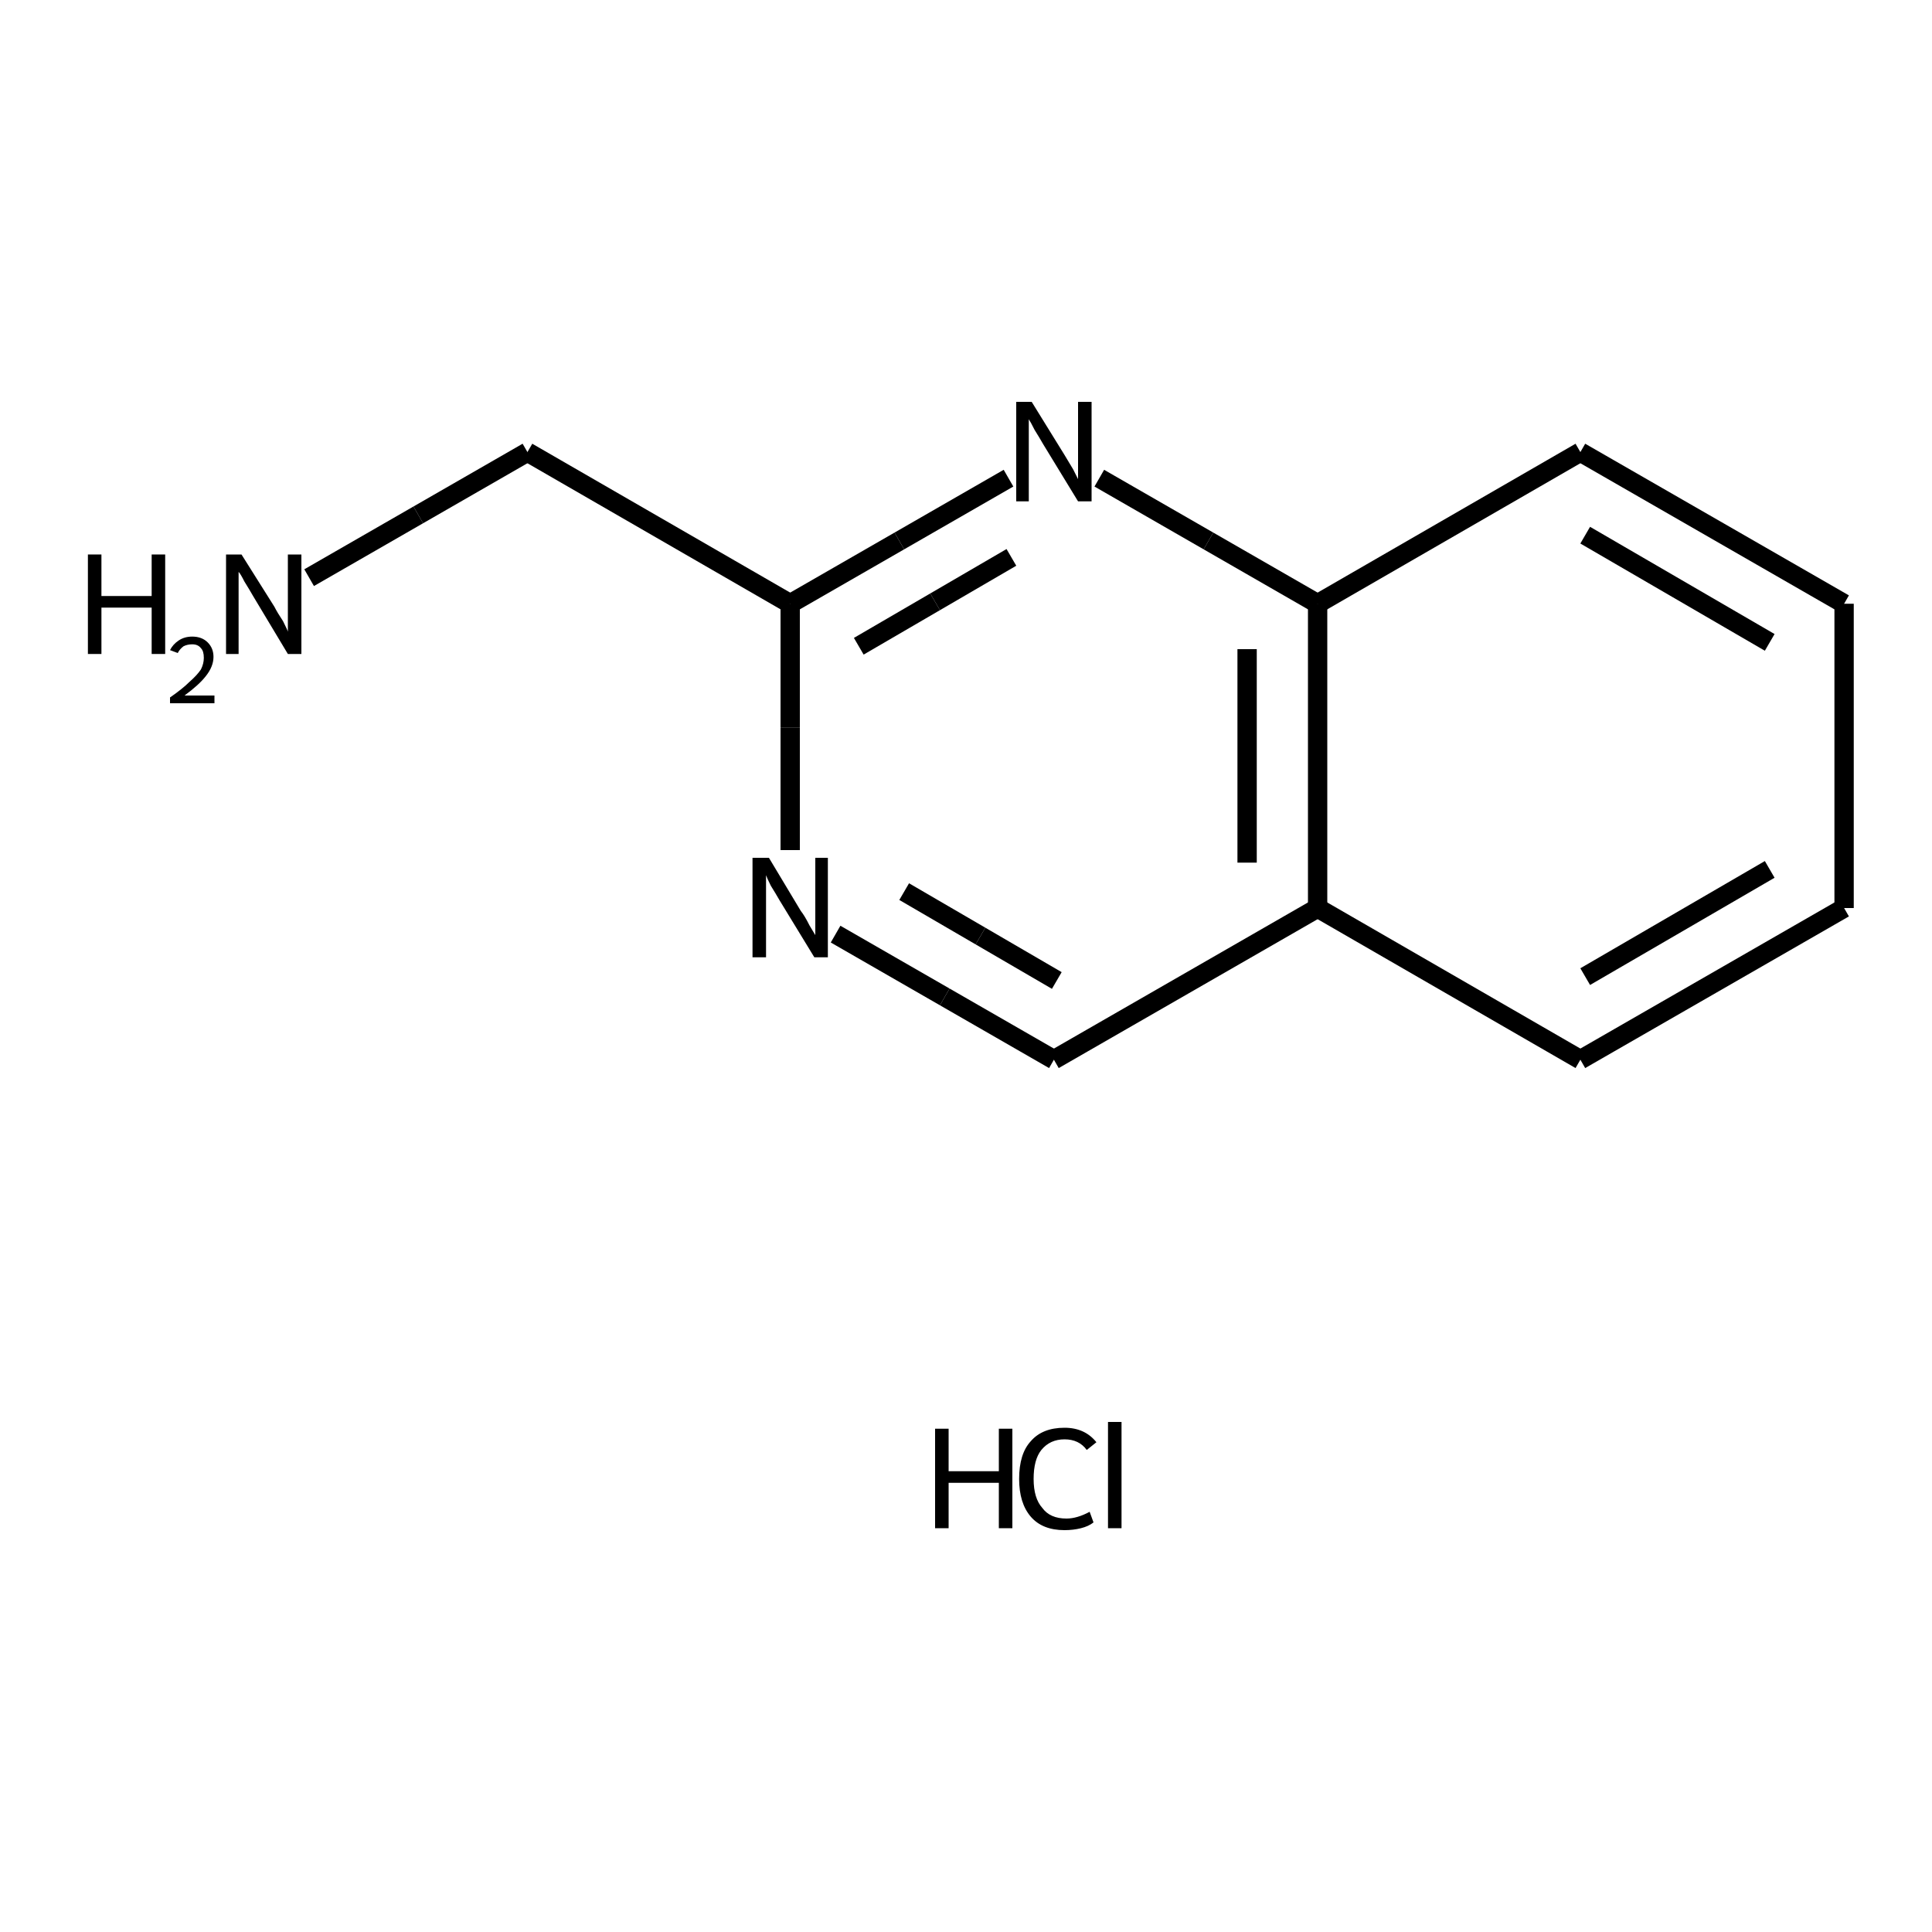 <?xml version="1.0" encoding="iso-8859-1"?>
<svg version="1.1" baseProfile="full"
              xmlns="http://www.w3.org/2000/svg"
                      xmlns:rdkit="http://www.rdkit.org/xml"
                      xmlns:xlink="http://www.w3.org/1999/xlink"
                  xml:space="preserve"
width="200px" height="200px" viewBox="0 0 200 200">
<!-- END OF HEADER -->
<rect style="opacity:1.0;fill:none;stroke:none" width="200.0" height="200.0" x="0.0" y="0.0"> </rect>
<path class="bond-0 atom-0 atom-2" d="M 104.4,49.5 L 93.1,56.0" style="fill:none;fill-rule:evenodd;stroke:#000000;stroke-width:2.0px;stroke-linecap:butt;stroke-linejoin:miter;stroke-opacity:1" />
<path class="bond-0 atom-0 atom-2" d="M 93.1,56.0 L 81.8,62.5" style="fill:none;fill-rule:evenodd;stroke:#000000;stroke-width:2.0px;stroke-linecap:butt;stroke-linejoin:miter;stroke-opacity:1" />
<path class="bond-0 atom-0 atom-2" d="M 104.7,57.7 L 96.8,62.3" style="fill:none;fill-rule:evenodd;stroke:#000000;stroke-width:2.0px;stroke-linecap:butt;stroke-linejoin:miter;stroke-opacity:1" />
<path class="bond-0 atom-0 atom-2" d="M 96.8,62.3 L 88.9,66.9" style="fill:none;fill-rule:evenodd;stroke:#000000;stroke-width:2.0px;stroke-linecap:butt;stroke-linejoin:miter;stroke-opacity:1" />
<path class="bond-1 atom-0 atom-3" d="M 113.8,49.5 L 125.1,56.0" style="fill:none;fill-rule:evenodd;stroke:#000000;stroke-width:2.0px;stroke-linecap:butt;stroke-linejoin:miter;stroke-opacity:1" />
<path class="bond-1 atom-0 atom-3" d="M 125.1,56.0 L 136.4,62.5" style="fill:none;fill-rule:evenodd;stroke:#000000;stroke-width:2.0px;stroke-linecap:butt;stroke-linejoin:miter;stroke-opacity:1" />
<path class="bond-2 atom-1 atom-2" d="M 81.8,88.0 L 81.8,75.3" style="fill:none;fill-rule:evenodd;stroke:#000000;stroke-width:2.0px;stroke-linecap:butt;stroke-linejoin:miter;stroke-opacity:1" />
<path class="bond-2 atom-1 atom-2" d="M 81.8,75.3 L 81.8,62.5" style="fill:none;fill-rule:evenodd;stroke:#000000;stroke-width:2.0px;stroke-linecap:butt;stroke-linejoin:miter;stroke-opacity:1" />
<path class="bond-3 atom-1 atom-5" d="M 86.5,96.7 L 97.8,103.2" style="fill:none;fill-rule:evenodd;stroke:#000000;stroke-width:2.0px;stroke-linecap:butt;stroke-linejoin:miter;stroke-opacity:1" />
<path class="bond-3 atom-1 atom-5" d="M 97.8,103.2 L 109.1,109.7" style="fill:none;fill-rule:evenodd;stroke:#000000;stroke-width:2.0px;stroke-linecap:butt;stroke-linejoin:miter;stroke-opacity:1" />
<path class="bond-3 atom-1 atom-5" d="M 93.6,92.3 L 101.5,96.9" style="fill:none;fill-rule:evenodd;stroke:#000000;stroke-width:2.0px;stroke-linecap:butt;stroke-linejoin:miter;stroke-opacity:1" />
<path class="bond-3 atom-1 atom-5" d="M 101.5,96.9 L 109.4,101.5" style="fill:none;fill-rule:evenodd;stroke:#000000;stroke-width:2.0px;stroke-linecap:butt;stroke-linejoin:miter;stroke-opacity:1" />
<path class="bond-4 atom-2 atom-7" d="M 81.8,62.5 L 54.6,46.8" style="fill:none;fill-rule:evenodd;stroke:#000000;stroke-width:2.0px;stroke-linecap:butt;stroke-linejoin:miter;stroke-opacity:1" />
<path class="bond-5 atom-3 atom-4" d="M 136.4,62.5 L 136.4,94.0" style="fill:none;fill-rule:evenodd;stroke:#000000;stroke-width:2.0px;stroke-linecap:butt;stroke-linejoin:miter;stroke-opacity:1" />
<path class="bond-5 atom-3 atom-4" d="M 129.1,67.2 L 129.1,89.3" style="fill:none;fill-rule:evenodd;stroke:#000000;stroke-width:2.0px;stroke-linecap:butt;stroke-linejoin:miter;stroke-opacity:1" />
<path class="bond-6 atom-3 atom-8" d="M 136.4,62.5 L 163.6,46.8" style="fill:none;fill-rule:evenodd;stroke:#000000;stroke-width:2.0px;stroke-linecap:butt;stroke-linejoin:miter;stroke-opacity:1" />
<path class="bond-7 atom-4 atom-5" d="M 136.4,94.0 L 109.1,109.7" style="fill:none;fill-rule:evenodd;stroke:#000000;stroke-width:2.0px;stroke-linecap:butt;stroke-linejoin:miter;stroke-opacity:1" />
<path class="bond-8 atom-4 atom-9" d="M 136.4,94.0 L 163.6,109.7" style="fill:none;fill-rule:evenodd;stroke:#000000;stroke-width:2.0px;stroke-linecap:butt;stroke-linejoin:miter;stroke-opacity:1" />
<path class="bond-9 atom-6 atom-7" d="M 32.0,59.8 L 43.3,53.3" style="fill:none;fill-rule:evenodd;stroke:#000000;stroke-width:2.0px;stroke-linecap:butt;stroke-linejoin:miter;stroke-opacity:1" />
<path class="bond-9 atom-6 atom-7" d="M 43.3,53.3 L 54.6,46.8" style="fill:none;fill-rule:evenodd;stroke:#000000;stroke-width:2.0px;stroke-linecap:butt;stroke-linejoin:miter;stroke-opacity:1" />
<path class="bond-10 atom-8 atom-11" d="M 163.6,46.8 L 190.9,62.5" style="fill:none;fill-rule:evenodd;stroke:#000000;stroke-width:2.0px;stroke-linecap:butt;stroke-linejoin:miter;stroke-opacity:1" />
<path class="bond-10 atom-8 atom-11" d="M 164.1,55.4 L 183.2,66.5" style="fill:none;fill-rule:evenodd;stroke:#000000;stroke-width:2.0px;stroke-linecap:butt;stroke-linejoin:miter;stroke-opacity:1" />
<path class="bond-11 atom-9 atom-10" d="M 163.6,109.7 L 190.9,94.0" style="fill:none;fill-rule:evenodd;stroke:#000000;stroke-width:2.0px;stroke-linecap:butt;stroke-linejoin:miter;stroke-opacity:1" />
<path class="bond-11 atom-9 atom-10" d="M 164.1,101.1 L 183.2,90.0" style="fill:none;fill-rule:evenodd;stroke:#000000;stroke-width:2.0px;stroke-linecap:butt;stroke-linejoin:miter;stroke-opacity:1" />
<path class="bond-12 atom-10 atom-11" d="M 190.9,94.0 L 190.9,62.5" style="fill:none;fill-rule:evenodd;stroke:#000000;stroke-width:2.0px;stroke-linecap:butt;stroke-linejoin:miter;stroke-opacity:1" />
<path  class="atom-0" d="M 106.8 41.6
L 110.2 47.1
Q 110.5 47.6, 111.1 48.6
Q 111.6 49.6, 111.6 49.6
L 111.6 41.6
L 113.0 41.6
L 113.0 51.9
L 111.6 51.9
L 108.0 46.0
Q 107.6 45.3, 107.1 44.5
Q 106.7 43.7, 106.5 43.4
L 106.5 51.9
L 105.2 51.9
L 105.2 41.6
L 106.8 41.6
" fill="#000000"/>
<path  class="atom-1" d="M 79.6 88.8
L 82.9 94.3
Q 83.3 94.8, 83.8 95.8
Q 84.4 96.8, 84.4 96.8
L 84.4 88.8
L 85.7 88.8
L 85.7 99.1
L 84.3 99.1
L 80.7 93.2
Q 80.3 92.5, 79.8 91.7
Q 79.4 90.9, 79.3 90.6
L 79.3 99.1
L 77.9 99.1
L 77.9 88.8
L 79.6 88.8
" fill="#000000"/>
<path  class="atom-6" d="M 9.1 57.4
L 10.5 57.4
L 10.5 61.7
L 15.7 61.7
L 15.7 57.4
L 17.1 57.4
L 17.1 67.7
L 15.7 67.7
L 15.7 62.9
L 10.5 62.9
L 10.5 67.7
L 9.1 67.7
L 9.1 57.4
" fill="#000000"/>
<path  class="atom-6" d="M 17.6 67.3
Q 17.9 66.7, 18.5 66.3
Q 19.1 65.9, 19.9 65.9
Q 20.9 65.9, 21.5 66.5
Q 22.1 67.1, 22.1 68.0
Q 22.1 69.0, 21.3 70.0
Q 20.6 70.9, 19.1 72.0
L 22.2 72.0
L 22.2 72.8
L 17.6 72.8
L 17.6 72.2
Q 18.9 71.3, 19.6 70.6
Q 20.4 69.9, 20.8 69.3
Q 21.1 68.7, 21.1 68.1
Q 21.1 67.4, 20.8 67.1
Q 20.5 66.7, 19.9 66.7
Q 19.4 66.7, 19.0 66.9
Q 18.6 67.2, 18.4 67.6
L 17.6 67.3
" fill="#000000"/>
<path  class="atom-6" d="M 25.0 57.4
L 28.4 62.8
Q 28.7 63.4, 29.3 64.3
Q 29.8 65.3, 29.8 65.4
L 29.8 57.4
L 31.2 57.4
L 31.2 67.7
L 29.8 67.7
L 26.2 61.7
Q 25.8 61.0, 25.3 60.2
Q 24.9 59.4, 24.7 59.2
L 24.7 67.7
L 23.4 67.7
L 23.4 57.4
L 25.0 57.4
" fill="#000000"/>
<path  class="atom-12" d="M 96.8 147.9
L 98.2 147.9
L 98.2 152.3
L 103.4 152.3
L 103.4 147.9
L 104.8 147.9
L 104.8 158.2
L 103.4 158.2
L 103.4 153.5
L 98.2 153.5
L 98.2 158.2
L 96.8 158.2
L 96.8 147.9
" fill="#000000"/>
<path  class="atom-12" d="M 105.5 153.1
Q 105.5 150.5, 106.7 149.2
Q 107.9 147.8, 110.2 147.8
Q 112.3 147.8, 113.5 149.3
L 112.5 150.1
Q 111.7 149.0, 110.2 149.0
Q 108.7 149.0, 107.8 150.1
Q 107.0 151.1, 107.0 153.1
Q 107.0 155.1, 107.9 156.1
Q 108.7 157.2, 110.4 157.2
Q 111.5 157.2, 112.8 156.5
L 113.2 157.6
Q 112.7 158.0, 111.9 158.2
Q 111.1 158.4, 110.2 158.4
Q 107.9 158.4, 106.7 157.0
Q 105.5 155.6, 105.5 153.1
" fill="#000000"/>
<path  class="atom-12" d="M 114.7 147.2
L 116.1 147.2
L 116.1 158.2
L 114.7 158.2
L 114.7 147.2
" fill="#000000"/>
</svg>
